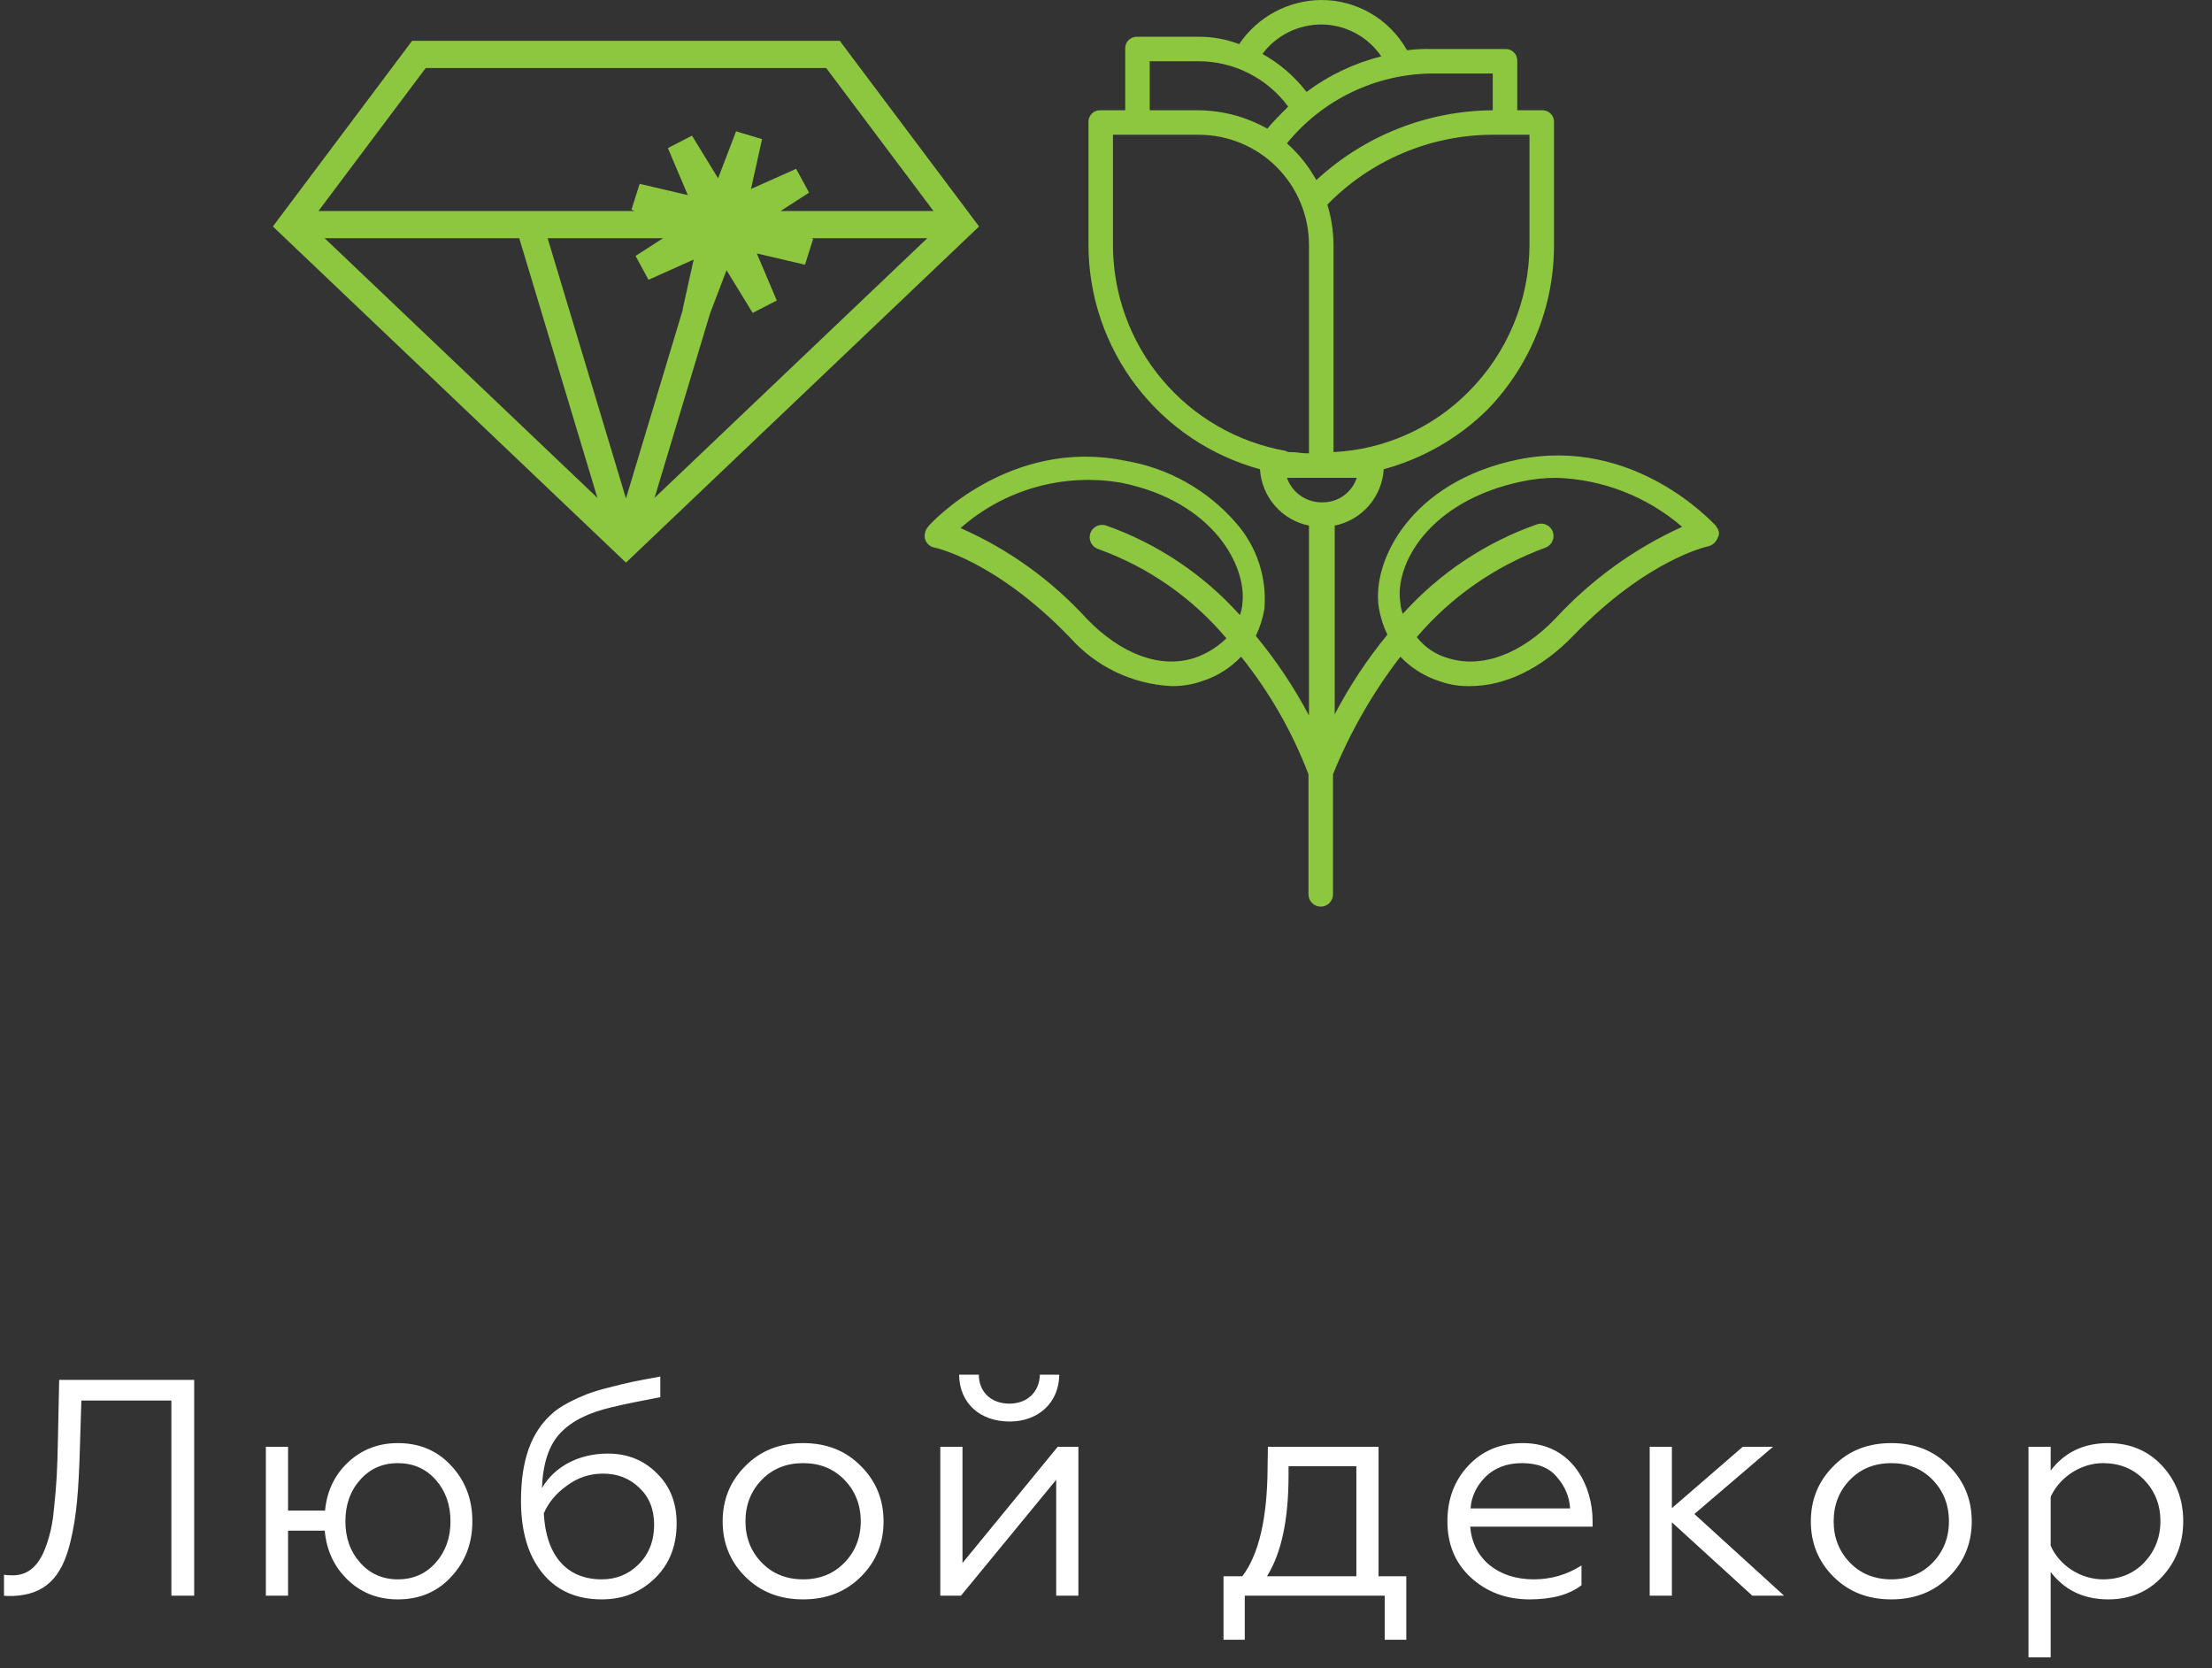 <svg width="122" height="92" viewBox="0 0 122 92" fill="none" xmlns="http://www.w3.org/2000/svg">
<rect x="0" y="0" width="122" height="92" fill="#333333" stroke="none"/>
<path d="M94.628 28.986C94.425 28.784 90.101 24.054 83.749 25.338C77.803 26.554 75.641 30.946 76.047 33.514C76.132 34.029 76.291 34.53 76.519 35C75.403 36.361 74.43 37.832 73.614 39.392V28.986C74.344 28.839 75.005 28.454 75.494 27.892C75.983 27.33 76.272 26.622 76.317 25.878C78.486 25.291 80.465 24.15 82.06 22.568C84.406 20.138 85.714 16.891 85.709 13.514V6.757C85.715 6.666 85.701 6.576 85.669 6.491C85.638 6.407 85.588 6.33 85.524 6.266C85.46 6.202 85.383 6.152 85.299 6.12C85.214 6.088 85.123 6.075 85.033 6.081H83.682V3.378C83.688 3.288 83.674 3.198 83.642 3.113C83.611 3.028 83.561 2.951 83.497 2.887C83.433 2.823 83.356 2.774 83.272 2.742C83.187 2.71 83.096 2.697 83.006 2.703H78.952C78.501 2.692 78.049 2.714 77.601 2.77C77.131 1.929 76.445 1.228 75.613 0.741C74.781 0.254 73.835 -0.002 72.871 9.51502e-06C71.975 0.007 71.095 0.233 70.307 0.657C69.518 1.08 68.844 1.69 68.344 2.432C67.632 2.162 66.876 2.024 66.114 2.027H62.736C62.645 2.021 62.555 2.034 62.47 2.066C62.386 2.098 62.309 2.148 62.245 2.212C62.181 2.276 62.131 2.353 62.099 2.437C62.068 2.522 62.054 2.612 62.06 2.703V6.081H60.709C60.618 6.075 60.528 6.088 60.443 6.12C60.359 6.152 60.282 6.202 60.218 6.266C60.154 6.33 60.104 6.407 60.072 6.491C60.041 6.576 60.027 6.666 60.033 6.757V13.514C60.038 16.326 60.966 19.059 62.675 21.294C64.384 23.527 66.779 25.138 69.493 25.878C69.537 26.622 69.827 27.33 70.315 27.892C70.804 28.454 71.465 28.839 72.195 28.986V39.459C71.371 37.899 70.388 36.427 69.263 35.068C69.491 34.597 69.65 34.097 69.736 33.581C69.808 32.729 69.708 31.87 69.441 31.058C69.174 30.245 68.746 29.495 68.182 28.851C66.598 27.019 64.423 25.799 62.033 25.405C55.709 24.122 51.317 28.851 51.182 29.054C51.105 29.147 51.05 29.256 51.022 29.373C50.993 29.49 50.993 29.612 51.02 29.73C51.056 29.851 51.126 29.96 51.222 30.044C51.317 30.128 51.435 30.183 51.56 30.203C51.56 30.203 54.871 30.878 58.992 35.135C59.7 35.937 60.56 36.589 61.523 37.053C62.486 37.517 63.533 37.784 64.601 37.838C65.175 37.847 65.747 37.756 66.29 37.568C67.113 37.307 67.857 36.842 68.452 36.216C70.02 38.172 71.274 40.361 72.168 42.703V49.324C72.168 49.413 72.186 49.501 72.22 49.583C72.254 49.665 72.303 49.739 72.366 49.802C72.429 49.865 72.503 49.915 72.585 49.949C72.667 49.983 72.755 50 72.844 50C72.933 50 73.02 49.983 73.102 49.949C73.184 49.915 73.259 49.865 73.322 49.802C73.384 49.739 73.434 49.665 73.468 49.583C73.502 49.501 73.519 49.413 73.519 49.324V42.703C74.46 40.383 75.71 38.2 77.236 36.216C77.831 36.842 78.575 37.307 79.398 37.568C79.939 37.761 80.512 37.853 81.087 37.838C82.979 37.838 85.006 36.892 86.763 35.068C90.884 30.811 94.195 30.135 94.195 30.135C94.317 30.107 94.431 30.049 94.525 29.967C94.62 29.884 94.692 29.78 94.736 29.662C94.898 29.392 94.763 29.189 94.628 28.986ZM65.884 36.284C63.992 36.892 61.83 36.081 59.938 34.122C57.991 31.99 55.621 30.287 52.979 29.122C54.174 28.07 55.589 27.3 57.121 26.867C58.653 26.435 60.262 26.351 61.83 26.622C66.898 27.635 68.79 31.216 68.519 33.311C68.507 33.519 68.461 33.725 68.384 33.919C66.381 31.685 63.848 29.989 61.02 28.986C60.935 28.955 60.846 28.941 60.756 28.945C60.666 28.948 60.578 28.97 60.496 29.007C60.415 29.045 60.342 29.098 60.281 29.164C60.22 29.23 60.172 29.308 60.141 29.392C60.11 29.476 60.096 29.566 60.099 29.655C60.103 29.745 60.124 29.834 60.162 29.915C60.2 29.997 60.253 30.07 60.319 30.131C60.385 30.192 60.462 30.239 60.547 30.27C63.306 31.258 65.754 32.96 67.641 35.203C67.141 35.687 66.542 36.056 65.884 36.284ZM84.357 13.514C84.35 16.557 83.135 19.473 80.979 21.622C79.001 23.614 76.35 24.795 73.547 24.932V13.514C73.544 12.758 73.43 12.007 73.209 11.284C74.396 10.067 75.815 9.1 77.381 8.439C78.948 7.777 80.63 7.435 82.33 7.432H84.357V13.514ZM82.33 4.054V6.081C78.72 6.106 75.25 7.48 72.601 9.932C72.179 9.169 71.631 8.484 70.979 7.905C71.944 6.718 73.159 5.757 74.537 5.092C75.915 4.426 77.422 4.072 78.952 4.054H82.33ZM72.871 1.351C73.524 1.352 74.167 1.513 74.744 1.819C75.321 2.125 75.815 2.568 76.182 3.108C74.692 3.482 73.291 4.148 72.06 5.068C71.399 4.213 70.571 3.5 69.628 2.973C70.005 2.469 70.495 2.061 71.058 1.779C71.621 1.498 72.242 1.351 72.871 1.351ZM63.411 3.378H66.114C67.075 3.38 68.021 3.608 68.878 4.042C69.734 4.476 70.477 5.105 71.047 5.878C70.641 6.284 70.236 6.689 69.898 7.095C68.742 6.444 67.441 6.096 66.114 6.081H63.411V3.378ZM61.384 13.514V7.432H66.114C67.727 7.432 69.274 8.073 70.414 9.214C71.555 10.354 72.195 11.901 72.195 13.514V25H72.06C71.79 25 71.519 24.932 71.182 24.932C71.086 24.942 70.991 24.919 70.911 24.865C68.243 24.392 65.827 22.996 64.085 20.92C62.343 18.845 61.387 16.223 61.384 13.514V13.514ZM70.979 26.351H74.83C74.7 26.748 74.446 27.094 74.106 27.337C73.765 27.58 73.356 27.708 72.938 27.703C72.511 27.713 72.091 27.588 71.74 27.345C71.388 27.102 71.121 26.755 70.979 26.351V26.351ZM85.776 34.122C83.884 36.081 81.722 36.892 79.83 36.284C79.16 36.089 78.569 35.687 78.141 35.135C80.041 32.907 82.485 31.208 85.236 30.203C85.32 30.172 85.397 30.124 85.463 30.063C85.529 30.002 85.583 29.929 85.62 29.848C85.658 29.766 85.679 29.678 85.683 29.588C85.686 29.498 85.672 29.409 85.641 29.324C85.61 29.24 85.563 29.163 85.502 29.097C85.441 29.031 85.368 28.977 85.286 28.94C85.204 28.902 85.116 28.881 85.026 28.877C84.937 28.874 84.847 28.888 84.763 28.919C81.924 29.917 79.382 31.613 77.371 33.851C77.294 33.657 77.248 33.452 77.236 33.243C76.898 31.149 78.79 27.635 83.925 26.554C84.547 26.423 85.181 26.355 85.817 26.351C88.378 26.425 90.836 27.38 92.776 29.054C90.127 30.258 87.747 31.981 85.776 34.122V34.122Z" fill="#8DC63F"/>
<path fill-rule="evenodd" clip-rule="evenodd" d="M39.761 11.524L41.298 7.51L40.364 11.717L44.217 9.994L40.66 12.29L44.569 13.869L40.475 12.91L42.152 16.865L39.916 13.213L38.38 17.23L39.313 13.021L35.461 14.746L39.018 12.447L35.108 10.868L39.203 11.827L37.526 7.873L39.761 11.524Z" fill="white"/>
<path d="M29.186 12.357L34.497 30M39.854 12.388L34.552 30M16 12.388H52.95M34.525 29.992L53 12.406L45.941 3H23.106L16.05 12.406L34.525 29.992ZM39.761 11.524L41.298 7.51L40.364 11.717L44.217 9.994L40.66 12.29L44.569 13.869L40.475 12.91L42.152 16.865L39.916 13.213L38.38 17.23L39.313 13.021L35.461 14.746L39.018 12.447L35.108 10.868L39.203 11.827L37.526 7.873L39.761 11.524Z" stroke="#8DC63F" stroke-width="1.5"/>
<path d="M0.221 88V86.844C0.306 86.861 0.476 86.878 0.697 86.878C1.785 86.878 2.346 86.045 2.703 84.753C2.822 84.345 2.924 83.835 2.975 83.223C3.043 82.594 3.094 81.999 3.128 81.421C3.162 80.843 3.179 80.146 3.196 79.347L3.264 76.1H10.71V88H9.452V77.239H4.488L4.403 79.959C4.335 82.152 4.233 83.58 3.893 84.991C3.417 87.014 2.482 87.949 0.697 88.017C0.476 88.017 0.306 88.017 0.221 88ZM21.939 88.204C20.851 88.204 19.933 87.847 19.185 87.133C18.437 86.419 18.012 85.518 17.91 84.413H15.887V88H14.663V79.789H15.887V83.308H17.927C18.029 82.237 18.454 81.336 19.202 80.639C19.95 79.942 20.868 79.585 21.939 79.585C23.129 79.585 24.115 79.993 24.88 80.826C25.662 81.659 26.053 82.679 26.053 83.903C26.053 85.11 25.662 86.13 24.88 86.963C24.115 87.796 23.129 88.204 21.939 88.204ZM21.939 87.099C22.789 87.099 23.486 86.793 24.03 86.181C24.574 85.569 24.846 84.804 24.846 83.903C24.846 82.985 24.574 82.22 24.03 81.608C23.486 80.996 22.789 80.69 21.939 80.69C21.106 80.69 20.409 80.996 19.865 81.608C19.321 82.22 19.049 82.985 19.049 83.903C19.049 84.804 19.321 85.569 19.865 86.181C20.409 86.793 21.106 87.099 21.939 87.099ZM33.188 88.204C31.777 88.204 30.689 87.711 29.907 86.742C29.125 85.773 28.734 84.447 28.734 82.764C28.734 80.435 29.346 78.973 30.383 78.021C30.842 77.562 31.709 77.154 32.338 76.899C32.661 76.78 33.069 76.644 33.562 76.525C34.072 76.389 34.514 76.287 34.905 76.202C35.296 76.117 35.806 76.032 36.418 75.913V77.052C35.245 77.273 34.344 77.46 33.715 77.613C32.474 77.902 31.539 78.361 30.91 79.024C30.281 79.687 29.941 80.69 29.89 82.067C30.57 80.894 31.896 80.163 33.528 80.163C34.599 80.163 35.5 80.52 36.231 81.251C36.962 81.965 37.319 82.883 37.319 84.005C37.319 85.246 36.928 86.249 36.129 87.031C35.33 87.813 34.361 88.204 33.188 88.204ZM33.188 87.099C33.987 87.099 34.667 86.827 35.228 86.266C35.789 85.705 36.078 84.974 36.078 84.09C36.078 83.24 35.806 82.56 35.262 82.05C34.718 81.523 34.055 81.268 33.256 81.268C32.525 81.268 31.862 81.489 31.267 81.931C30.672 82.356 30.247 82.866 29.992 83.461C30.111 85.756 31.233 87.099 33.188 87.099ZM41.098 80.86C41.931 80.01 42.985 79.585 44.294 79.585C45.603 79.585 46.657 80.01 47.49 80.86C48.323 81.693 48.731 82.713 48.731 83.903C48.731 85.093 48.323 86.113 47.49 86.946C46.657 87.779 45.603 88.204 44.294 88.204C42.985 88.204 41.931 87.779 41.098 86.946C40.265 86.113 39.857 85.093 39.857 83.903C39.857 82.713 40.265 81.693 41.098 80.86ZM47.473 83.903C47.473 82.985 47.167 82.22 46.572 81.608C45.977 80.996 45.212 80.69 44.294 80.69C43.376 80.69 42.611 80.996 42.016 81.608C41.421 82.22 41.115 82.985 41.115 83.903C41.115 84.804 41.421 85.569 42.016 86.181C42.611 86.793 43.376 87.099 44.294 87.099C45.212 87.099 45.977 86.793 46.572 86.181C47.167 85.569 47.473 84.804 47.473 83.903ZM53 88H51.861V79.789H53.085V86.198L58.338 79.789H59.477V88H58.253V81.608L53 88ZM55.686 78.395C54.037 78.395 52.915 77.375 52.898 75.811H53.986C53.986 76.746 54.649 77.409 55.669 77.409C56.672 77.409 57.335 76.746 57.352 75.811H58.423C58.406 77.375 57.25 78.395 55.686 78.395ZM68.654 90.431H67.481V86.929H68.518C69.436 85.722 69.895 83.716 69.912 80.945L69.929 79.789H76.032V86.929H77.562V90.431H76.372V88H68.654V90.431ZM69.878 86.929H74.808V80.86H71.068V81.353C71.068 83.801 70.677 85.654 69.878 86.929ZM84.352 88.204C83.077 88.204 81.989 87.796 81.122 86.997C80.255 86.198 79.83 85.161 79.83 83.903C79.83 82.662 80.221 81.642 80.986 80.826C81.768 79.993 82.771 79.585 83.995 79.585C86.749 79.585 87.837 81.999 87.837 83.852V84.192H81.088C81.224 85.96 82.618 87.099 84.59 87.099C85.542 87.099 86.426 86.844 87.225 86.334V87.422C86.545 87.949 85.593 88.204 84.352 88.204ZM81.105 83.189H86.596C86.562 82.56 86.324 81.982 85.882 81.472C85.457 80.945 84.811 80.69 83.944 80.69C83.111 80.69 82.448 80.945 81.938 81.438C81.445 81.931 81.156 82.509 81.105 83.189ZM90.987 79.789H92.211V83.172L96.121 79.789H97.787L93.452 83.495L98.399 88H96.648L92.211 83.954V88H90.987V79.789ZM101.116 80.86C101.949 80.01 103.003 79.585 104.312 79.585C105.621 79.585 106.675 80.01 107.508 80.86C108.341 81.693 108.749 82.713 108.749 83.903C108.749 85.093 108.341 86.113 107.508 86.946C106.675 87.779 105.621 88.204 104.312 88.204C103.003 88.204 101.949 87.779 101.116 86.946C100.283 86.113 99.875 85.093 99.875 83.903C99.875 82.713 100.283 81.693 101.116 80.86ZM107.491 83.903C107.491 82.985 107.185 82.22 106.59 81.608C105.995 80.996 105.23 80.69 104.312 80.69C103.394 80.69 102.629 80.996 102.034 81.608C101.439 82.22 101.133 82.985 101.133 83.903C101.133 84.804 101.439 85.569 102.034 86.181C102.629 86.793 103.394 87.099 104.312 87.099C105.23 87.099 105.995 86.793 106.59 86.181C107.185 85.569 107.491 84.804 107.491 83.903ZM113.103 86.691V91.4H111.879V79.789H113.103V81.098C113.868 80.095 114.922 79.585 116.282 79.585C117.489 79.585 118.492 80.01 119.257 80.843C120.022 81.676 120.413 82.696 120.413 83.886C120.413 85.093 120.022 86.113 119.257 86.946C118.492 87.779 117.489 88.204 116.282 88.204C114.922 88.204 113.868 87.694 113.103 86.691ZM113.103 82.543V85.246C113.579 86.334 114.752 87.099 115.993 87.099C116.894 87.099 117.659 86.793 118.254 86.181C118.849 85.552 119.155 84.787 119.155 83.886C119.155 82.985 118.849 82.22 118.254 81.608C117.659 80.996 116.894 80.69 115.993 80.69C114.752 80.69 113.596 81.472 113.103 82.543Z" fill="white"/>
</svg>
